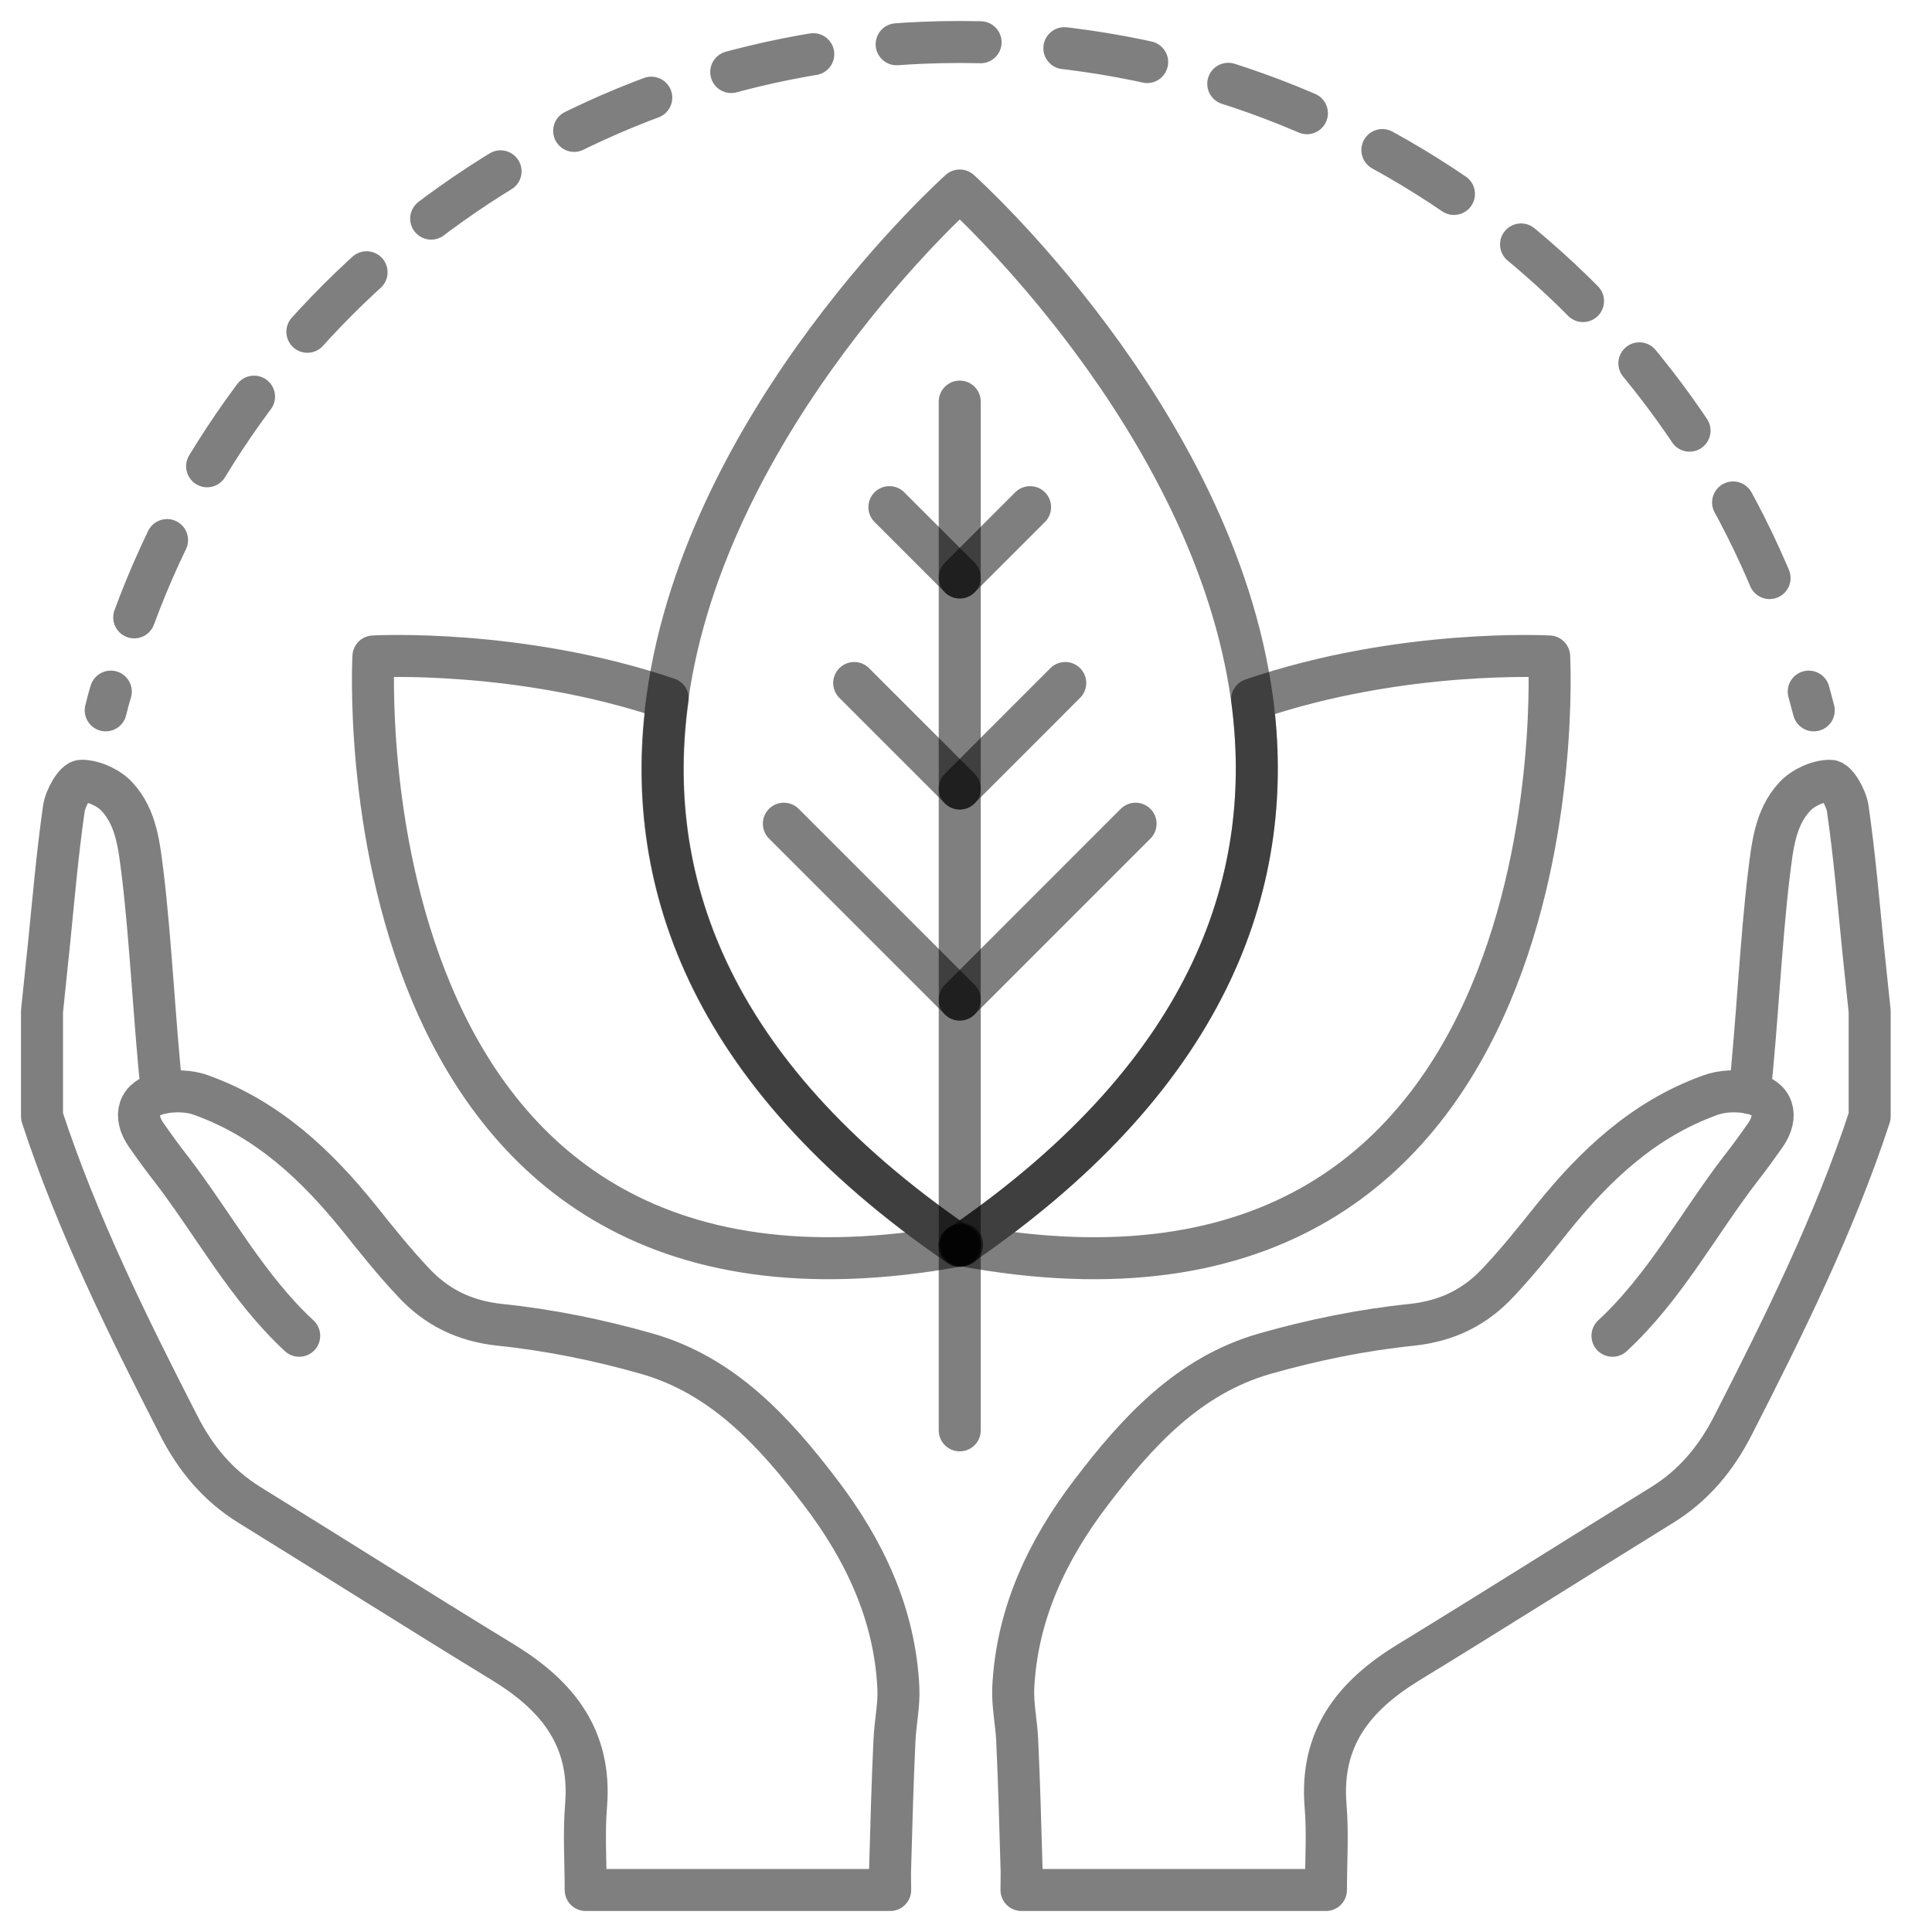 <svg xmlns="http://www.w3.org/2000/svg" fill="none" viewBox="0 0 46 46" height="46" width="46">
<path stroke-linejoin="round" stroke-linecap="round" stroke-miterlimit="10" stroke-opacity="0.5" stroke="black" d="M7.124 31.804C5.886 30.659 5.095 29.161 4.08 27.839C3.876 27.579 3.68 27.309 3.485 27.03C3.159 26.564 3.289 26.136 3.838 26.025C4.146 25.959 4.518 25.969 4.806 26.08C6.379 26.648 7.542 27.746 8.566 29.021C8.975 29.533 9.385 30.045 9.832 30.52C10.381 31.115 11.041 31.45 11.898 31.543C13.079 31.664 14.261 31.906 15.406 32.232C17.221 32.753 18.44 34.093 19.538 35.536C20.58 36.904 21.306 38.43 21.39 40.189C21.409 40.598 21.316 41.017 21.297 41.436C21.25 42.431 21.223 43.437 21.195 44.432C21.185 44.609 21.195 44.786 21.195 45C18.775 45 16.393 45 13.945 45C13.945 44.311 13.899 43.651 13.954 42.99C14.085 41.389 13.284 40.384 12 39.593C9.971 38.355 7.961 37.08 5.942 35.833C5.188 35.368 4.648 34.717 4.248 33.926C3.038 31.562 1.828 29.114 1 26.583C1 25.745 1 24.917 1 24.08C1.056 23.577 1.102 23.065 1.158 22.563C1.27 21.455 1.363 20.348 1.521 19.25C1.558 18.998 1.791 18.589 1.94 18.589C2.228 18.589 2.591 18.756 2.787 18.97C3.261 19.482 3.317 20.18 3.401 20.841C3.587 22.377 3.69 24.498 3.857 26.025"></path>
<path stroke-linejoin="round" stroke-linecap="round" stroke-miterlimit="10" stroke-opacity="0.5" stroke="black" d="M38.392 31.804C39.63 30.659 40.421 29.161 41.435 27.839C41.64 27.579 41.835 27.309 42.031 27.03C42.356 26.564 42.226 26.136 41.677 26.025C41.37 25.959 40.998 25.969 40.709 26.08C39.136 26.648 37.973 27.746 36.95 29.021C36.54 29.533 36.131 30.045 35.684 30.52C35.135 31.115 34.474 31.45 33.618 31.543C32.436 31.664 31.254 31.906 30.109 32.232C28.295 32.753 27.076 34.093 25.977 35.536C24.935 36.904 24.209 38.43 24.125 40.189C24.107 40.598 24.2 41.017 24.219 41.436C24.265 42.431 24.293 43.437 24.321 44.432C24.33 44.609 24.321 44.786 24.321 45H31.57C31.57 44.311 31.617 43.651 31.561 42.99C31.431 41.389 32.231 40.384 33.516 39.593C35.544 38.355 37.554 37.08 39.574 35.833C40.328 35.368 40.867 34.717 41.268 33.926C42.477 31.562 43.687 29.114 44.516 26.583C44.516 25.745 44.516 24.917 44.516 24.08C44.46 23.577 44.413 23.065 44.357 22.563C44.246 21.455 44.153 20.348 43.994 19.25C43.957 18.998 43.724 18.589 43.576 18.589C43.287 18.589 42.924 18.756 42.729 18.97C42.254 19.482 42.198 20.18 42.114 20.841C41.928 22.377 41.826 24.498 41.658 26.025"></path>
<path stroke-linejoin="round" stroke-linecap="round" stroke-miterlimit="10" stroke-opacity="0.5" stroke="black" d="M22.907 29.626C22.897 29.635 22.888 29.635 22.879 29.644C22.879 29.644 22.879 29.644 22.869 29.644C22.86 29.644 22.851 29.644 22.832 29.654C16.727 25.475 15.313 20.803 15.89 16.625C16.811 9.934 22.851 4.536 22.851 4.536C22.851 4.536 28.9 9.952 29.812 16.653C30.37 20.803 28.965 25.457 22.907 29.626Z"></path>
<path stroke-linejoin="round" stroke-linecap="round" stroke-miterlimit="10" stroke-opacity="0.5" stroke="black" d="M22.87 29.645C22.861 29.645 22.861 29.654 22.851 29.664L22.842 29.654C22.851 29.654 22.861 29.654 22.87 29.645Z"></path>
<path stroke-linejoin="round" stroke-linecap="round" stroke-miterlimit="10" stroke-opacity="0.5" stroke="black" d="M22.851 34.056V9.562"></path>
<path stroke-linejoin="round" stroke-linecap="round" stroke-miterlimit="10" stroke-opacity="0.5" stroke="black" d="M22.851 23.8L27.038 19.612"></path>
<path stroke-linejoin="round" stroke-linecap="round" stroke-miterlimit="10" stroke-opacity="0.5" stroke="black" d="M22.851 18.775L25.363 16.262"></path>
<path stroke-linejoin="round" stroke-linecap="round" stroke-miterlimit="10" stroke-opacity="0.5" stroke="black" d="M22.851 13.75L24.526 12.075"></path>
<path stroke-linejoin="round" stroke-linecap="round" stroke-miterlimit="10" stroke-opacity="0.5" stroke="black" d="M22.851 23.8L18.663 19.612"></path>
<path stroke-linejoin="round" stroke-linecap="round" stroke-miterlimit="10" stroke-opacity="0.5" stroke="black" d="M22.851 18.775L20.338 16.262"></path>
<path stroke-linejoin="round" stroke-linecap="round" stroke-miterlimit="10" stroke-opacity="0.5" stroke="black" d="M22.851 13.75L21.176 12.075"></path>
<path stroke-dasharray="2 2" stroke-linejoin="round" stroke-linecap="round" stroke-opacity="0.5" stroke="black" d="M2.517 16.913C2.554 16.765 2.591 16.616 2.638 16.467"></path>
<path stroke-dasharray="2 2" stroke-linejoin="round" stroke-linecap="round" stroke-opacity="0.5" stroke="black" d="M3.196 14.699C6.146 6.705 13.833 1 22.851 1C32.195 1 40.114 7.124 42.804 15.574"></path>
<path stroke-dasharray="2 2" stroke-linejoin="round" stroke-linecap="round" stroke-opacity="0.5" stroke="black" d="M43.065 16.467C43.102 16.616 43.148 16.765 43.185 16.913"></path>
<path stroke-linejoin="round" stroke-linecap="round" stroke-miterlimit="10" stroke-opacity="0.5" stroke="black" d="M22.889 29.645C22.889 29.636 22.898 29.626 22.907 29.626C28.956 25.466 30.371 20.813 29.812 16.653C33.367 15.434 36.885 15.63 36.885 15.63C36.885 15.63 37.816 32.437 22.889 29.645Z"></path>
<path stroke-linejoin="round" stroke-linecap="round" stroke-miterlimit="10" stroke-opacity="0.5" stroke="black" d="M22.841 29.654C7.961 32.399 8.891 15.63 8.891 15.63C8.891 15.63 12.363 15.434 15.899 16.634C15.322 20.804 16.737 25.476 22.841 29.654Z"></path>
<path stroke-linejoin="round" stroke-linecap="round" stroke-miterlimit="10" stroke-opacity="0.5" stroke="black" d="M22.908 29.626V29.645C22.899 29.645 22.899 29.645 22.889 29.645C22.889 29.645 22.88 29.645 22.87 29.645H22.88C22.889 29.636 22.899 29.626 22.908 29.626Z"></path>
</svg>
